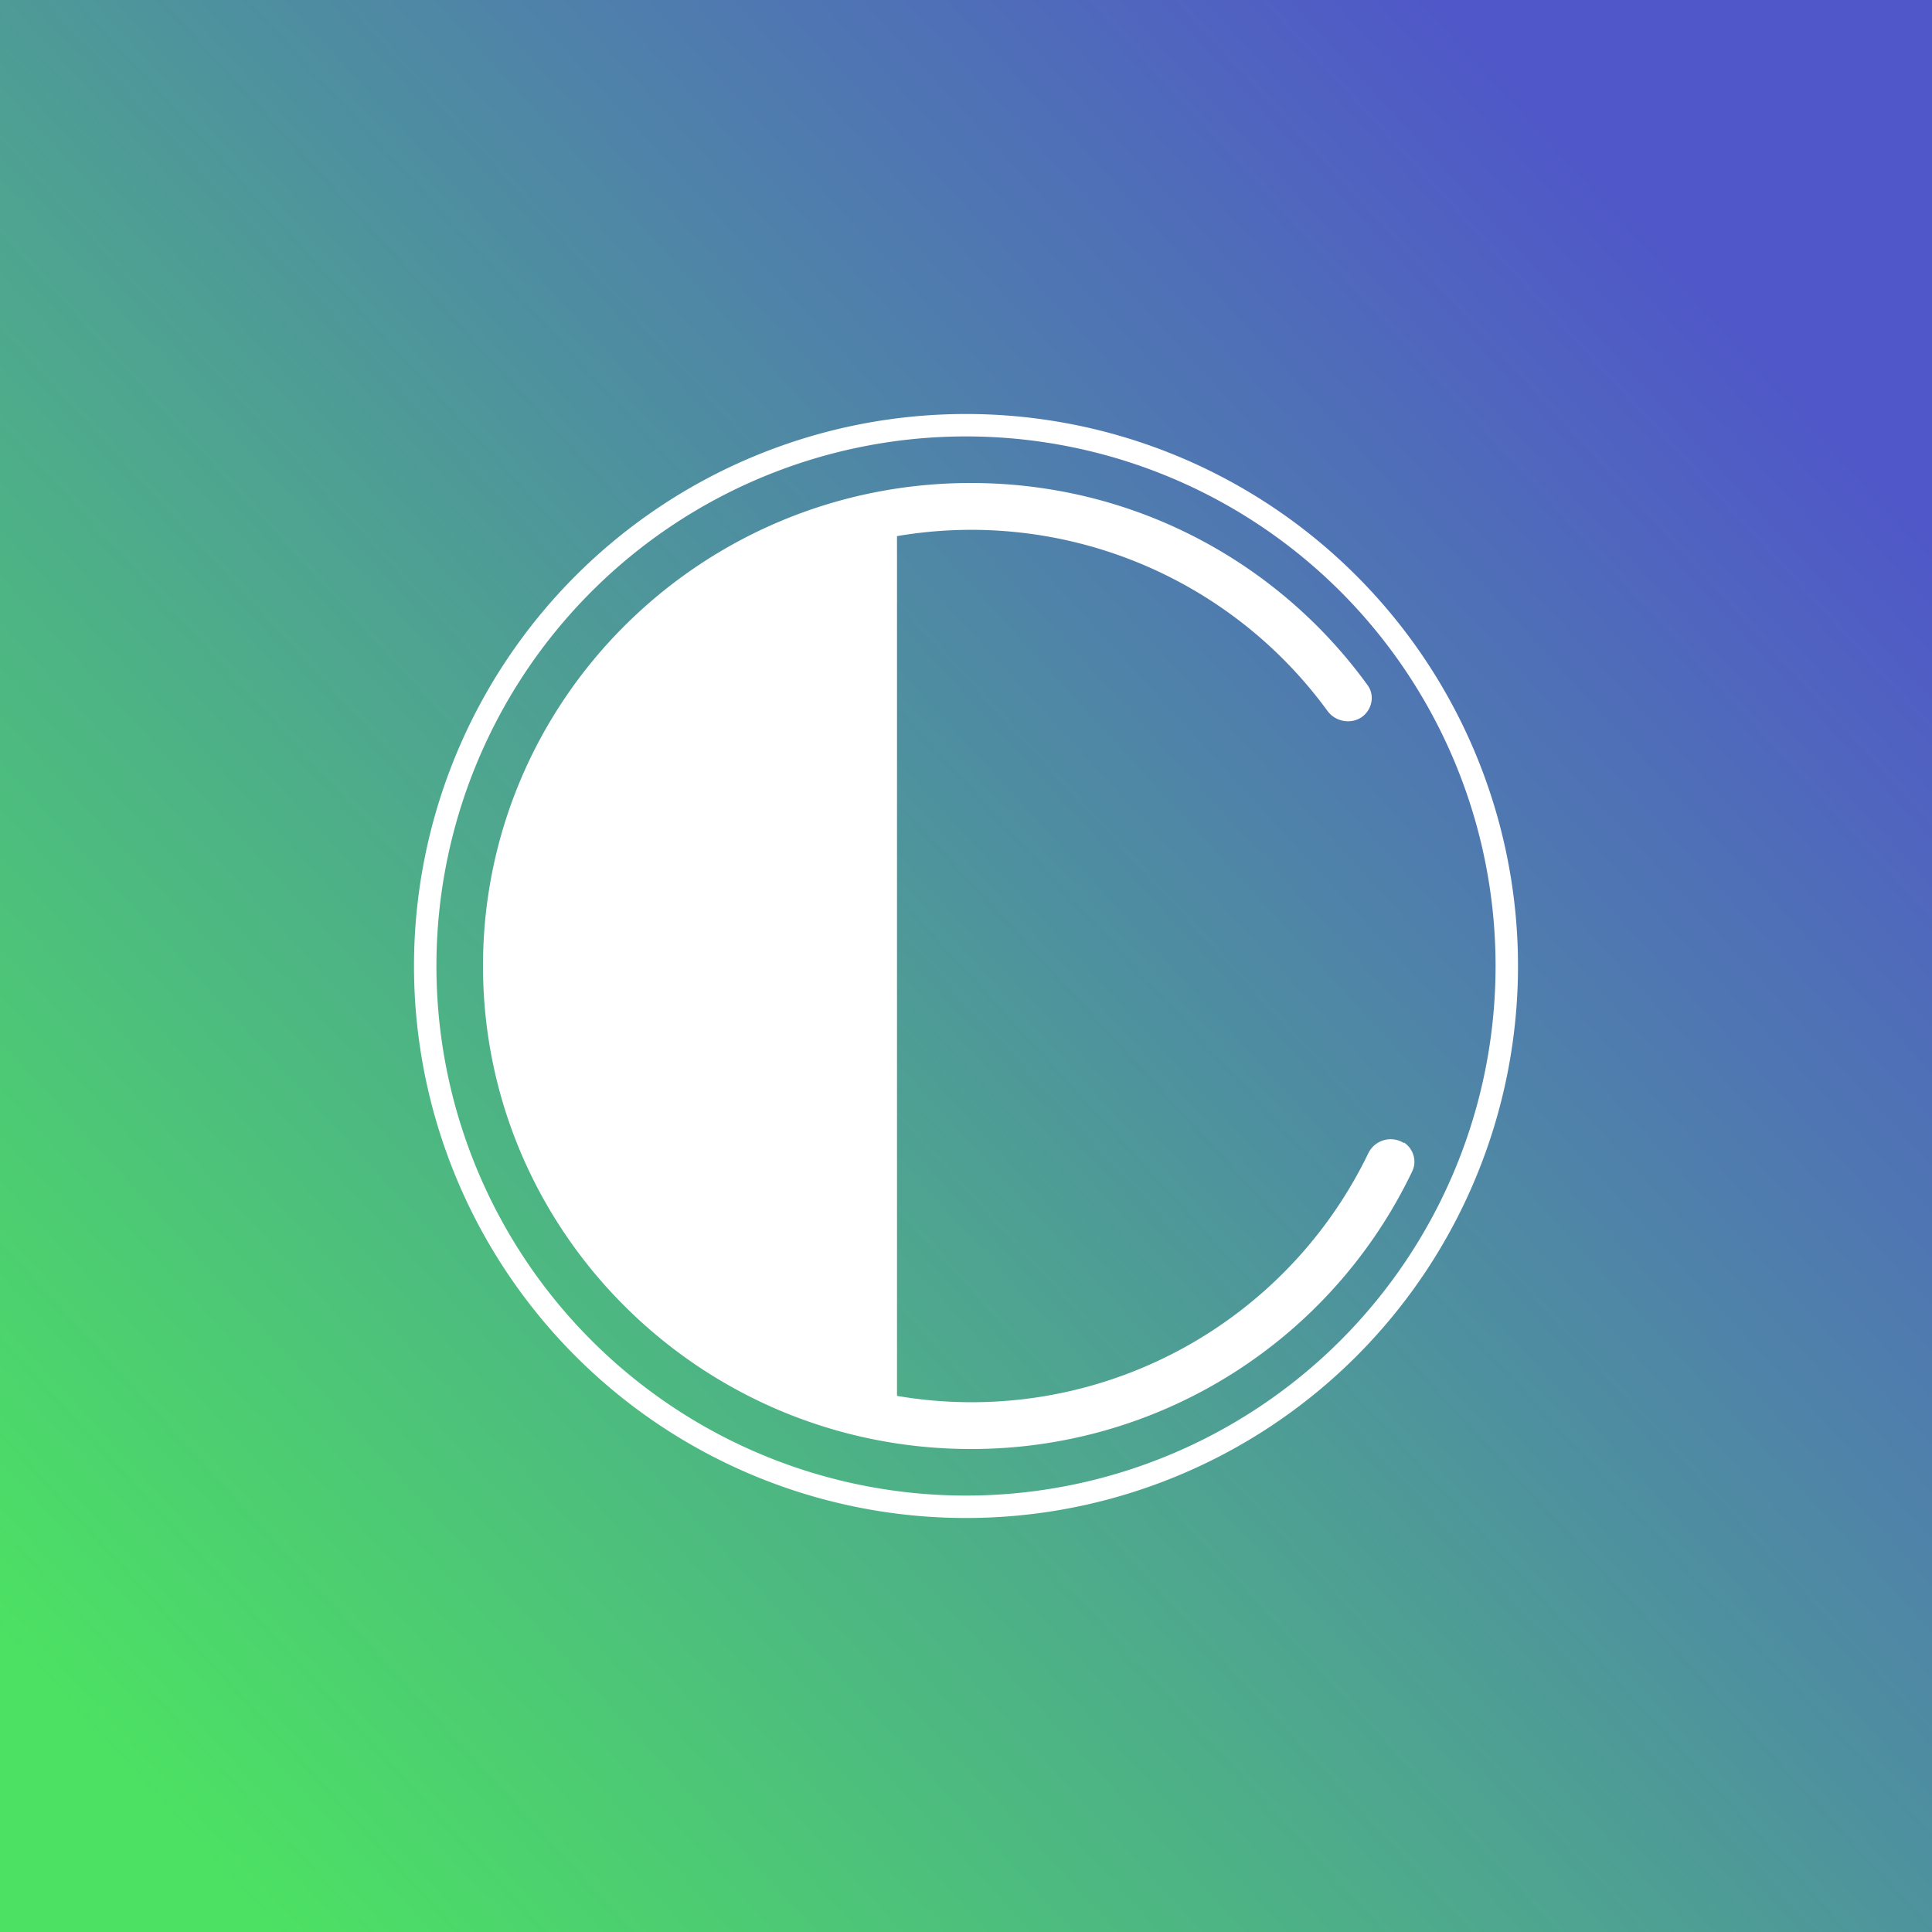 <!-- by TradingView --><svg width="56" height="56" viewBox="0 0 56 56" xmlns="http://www.w3.org/2000/svg"><rect x="0" y="0" width="56" height="56" fill="#333333" stroke="none"/><path fill="url(#a)" d="M0 0h56v56H0z"/><path fill-rule="evenodd" d="M28 44a16 16 0 1 0 0-32 16 16 0 0 0 0 32Zm0-.65a15.35 15.35 0 1 0 0-30.7 15.35 15.35 0 0 0 0 30.7Zm12.7-10.23c.27.18.38.54.23.84A14.15 14.15 0 0 1 28.14 42C20.34 42 14 35.73 14 28s6.33-14 14.14-14c4.74 0 8.93 2.31 11.5 5.86.19.26.15.62-.08.85-.3.3-.82.25-1.08-.1A12.78 12.78 0 0 0 26 15.54v24.92a12.77 12.77 0 0 0 13.66-7.03.72.72 0 0 1 1.03-.3Z" fill="#fff"/><defs><linearGradient id="a" x1="51.1" y1="9.9" x2="4.68" y2="52.5" gradientUnits="userSpaceOnUse"><stop stop-color="#5057C9"/><stop offset="1" stop-color="#4CE163"/></linearGradient></defs></svg>